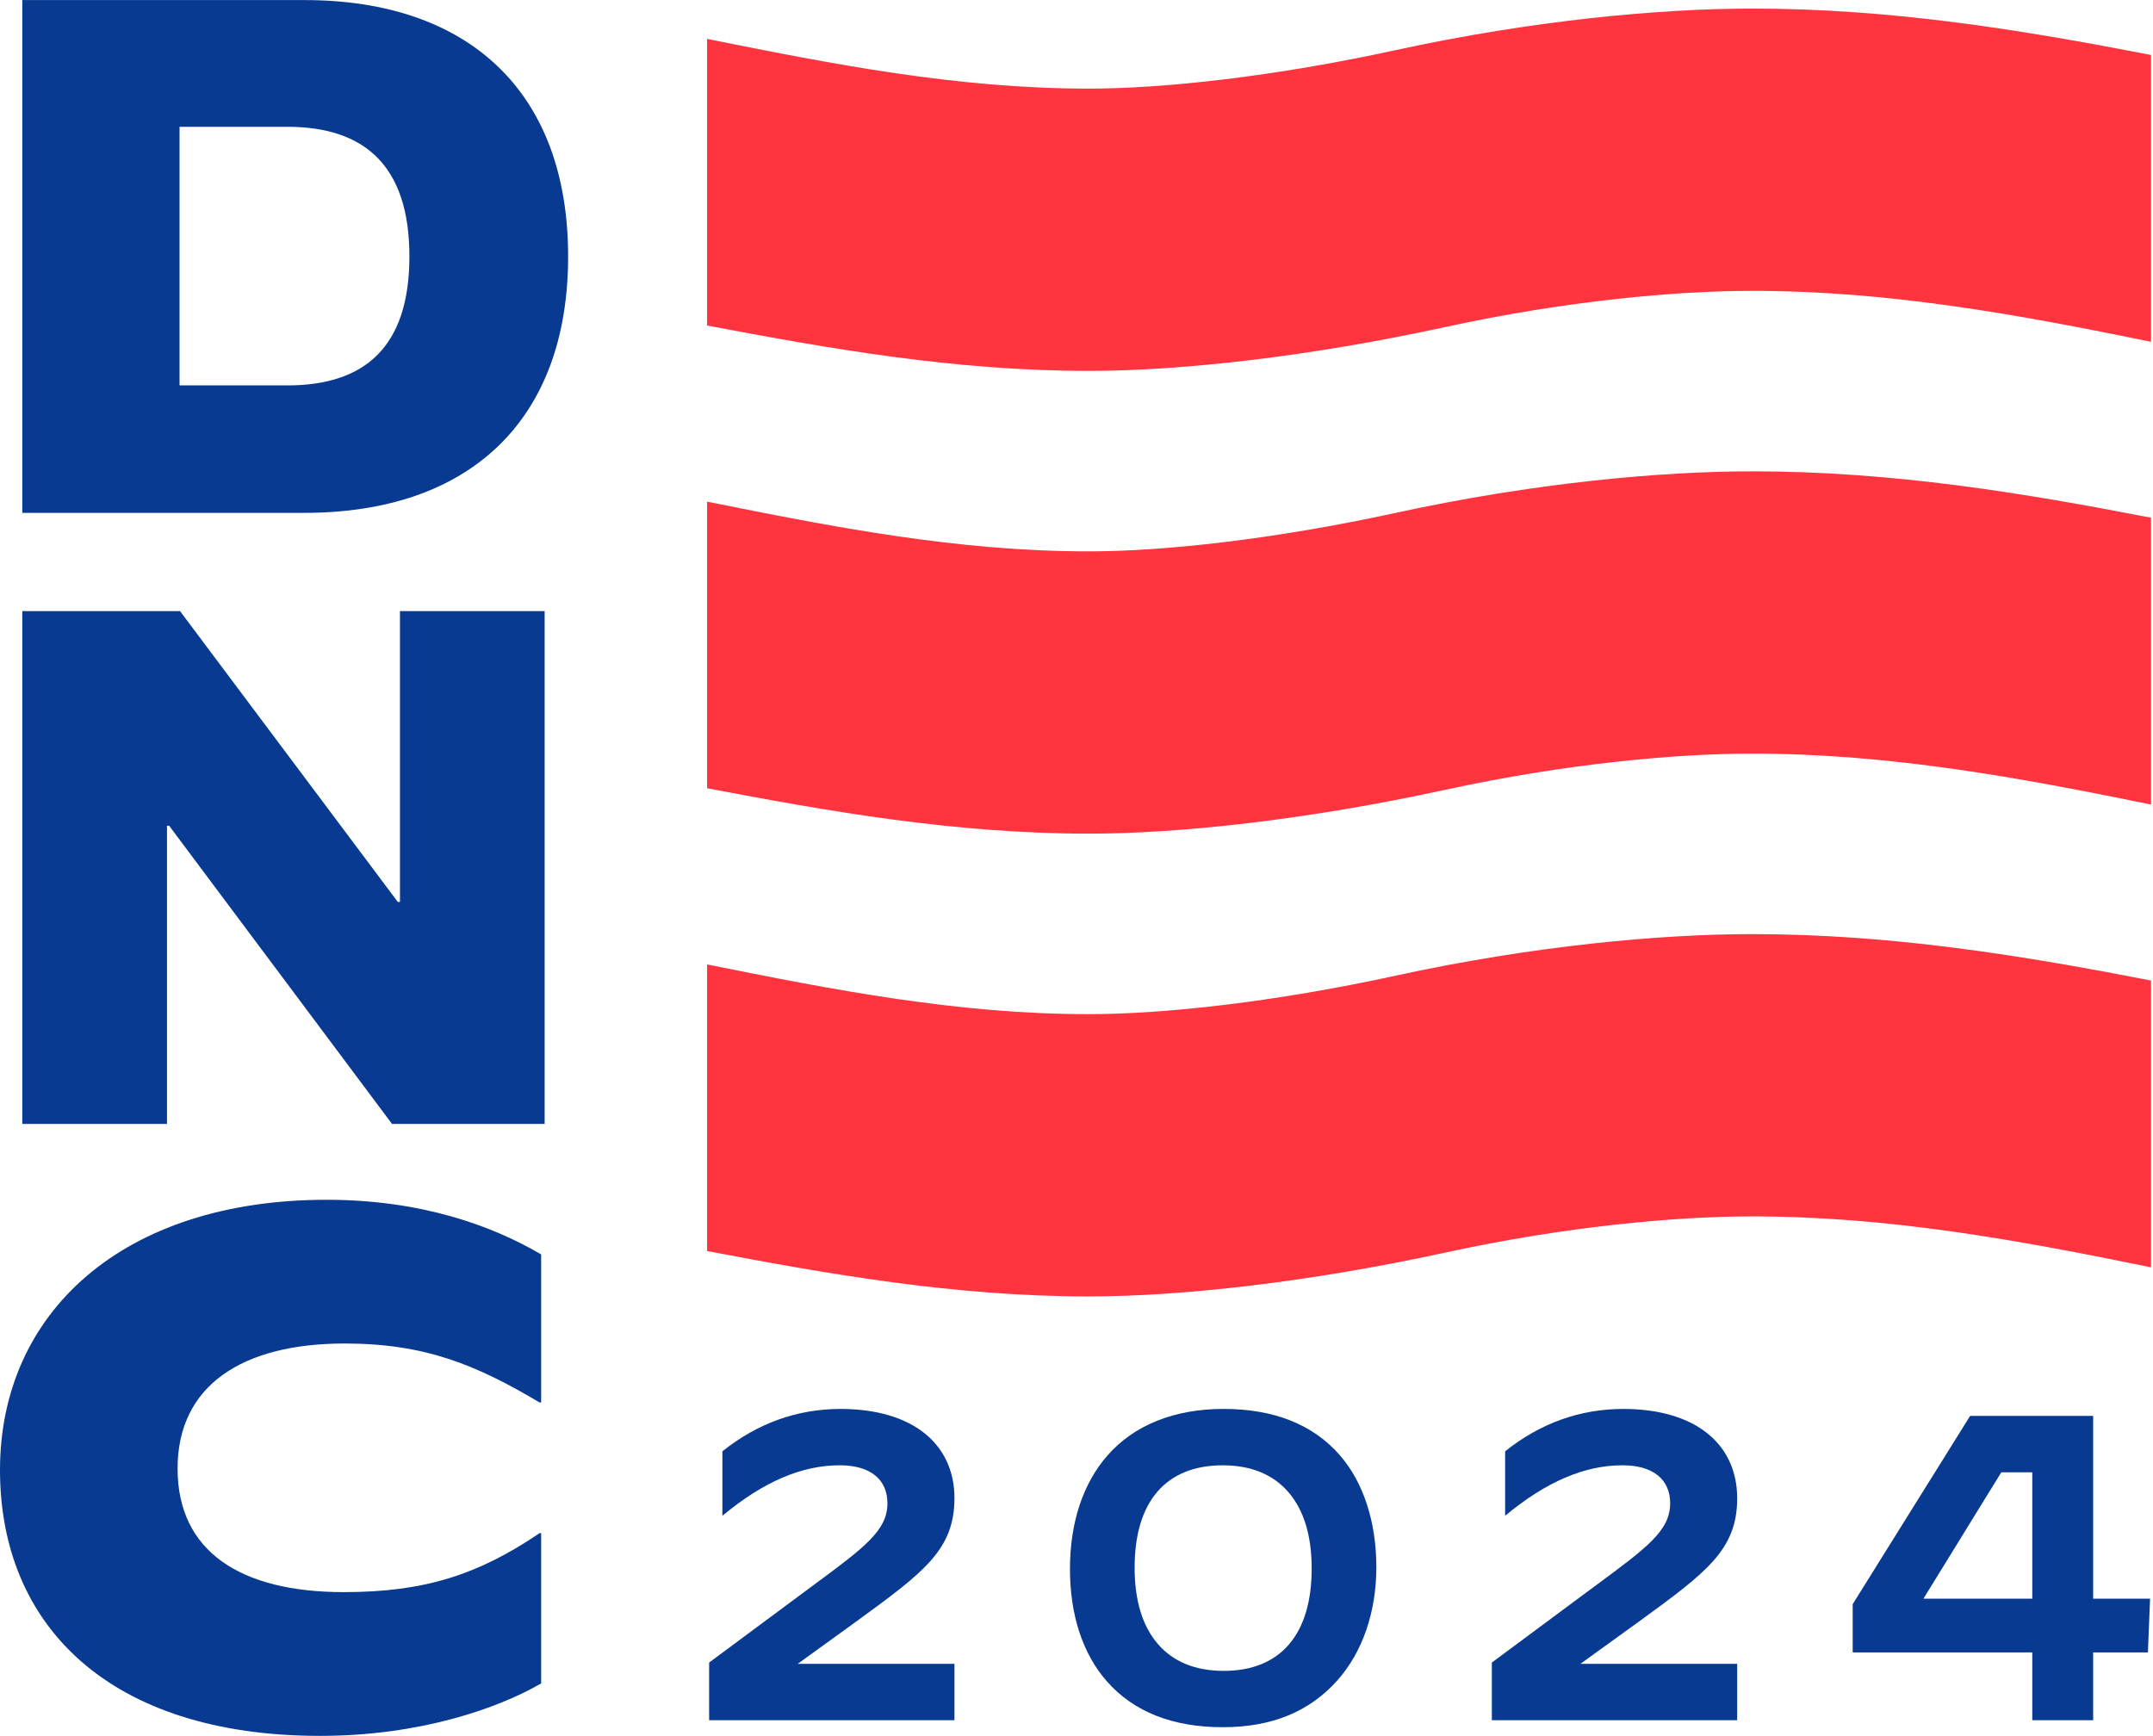 <svg xmlns:xlink="http://www.w3.org/1999/xlink" xmlns="http://www.w3.org/2000/svg" fill="none" viewBox="0 0 403 325" width="403"  height="325" ><path fill="#FF343E" d="M327.99 54.447c-14.152 0-34.721 1.822-57.492 6.777-25.716 5.6-49.569 8.206-66.726 8.206-25.118 0-48.689-4.185-71.421-8.496V7.28c23.622 4.752 46.816 9.309 71.421 9.309 14.151 0 34.72-2.255 57.491-7.21 25.717-5.6 49.569-7.773 66.727-7.773 26.306 0 50.916 4.077 74.64 8.686v53.69c-24.738-5.06-48.919-9.534-74.64-9.534Zm-57.492 93.406c22.771-4.955 43.34-6.777 57.492-6.777 25.721 0 49.902 4.474 74.64 9.533v-53.69c-23.724-4.608-48.334-8.685-74.64-8.685-17.158 0-41.01 2.173-66.727 7.773-22.771 4.955-43.34 7.21-57.491 7.21-24.605 0-47.799-4.558-71.421-9.31v53.656c22.732 4.31 46.303 8.495 71.421 8.495 17.157 0 41.01-2.605 66.726-8.205Zm0 86.632c22.771-4.955 43.34-6.777 57.492-6.777 25.721 0 49.902 4.475 74.64 9.534v-53.69c-23.724-4.609-48.334-8.685-74.64-8.685-17.158 0-41.01 2.172-66.727 7.772-22.771 4.955-43.34 7.21-57.491 7.21-24.605 0-47.799-4.557-71.421-9.309v53.655c22.732 4.311 46.303 8.496 71.421 8.496 17.157 0 41.01-2.606 66.726-8.206Z" class="flag"></path><g class="dnc" fill="#083A91"><path d="M57.008.014H4.173v95.992h52.835c30.696 0 49.334-17.143 49.334-47.996S87.7.014 57.008.014ZM76.633 48.01c0 17.143-8.55 24.137-22.846 24.137h-20.18v-48.41h20.18c14.297 0 22.846 7.13 22.846 24.273Z" class="letter one" fill="#083A91"></path><path d="M33.697 114.397H4.173v95.996h27.084v-55.815h.405l41.711 55.815h28.575v-95.996H74.865v54.443h-.405l-40.763-54.443Z" class="letter two" fill="#083A91"></path><path d="M0 275.186c0-29.318 22.794-50.587 61.138-50.587 17.814 0 31.097 4.908 40.155 10.226v27.715h-.302c-11.925-7.092-21.534-11.036-36.481-11.036-19.173 0-31.27 7.864-31.27 23.408s11.795 23.134 31.119 23.134c15.098 0 25.16-3.259 36.632-11.035h.302v28.125c-8.002 4.638-22.643 9.82-41.362 9.82C20.379 324.956 0 304.23 0 275.186Z" class="letter three" fill="#083A91"></path></g><g class="year" fill="#083A91"><path d="M178.657 280.447c0-4.937-1.883-9.091-5.443-12.017-3.729-3.06-9.214-4.676-15.865-4.676-8.109 0-15.55 2.669-22.132 7.934v12.068c7.641-6.36 14.831-9.454 21.967-9.454 5.672 0 8.925 2.597 8.925 7.126 0 5.076-4.308 8.262-13.748 15.241-.62.459-1.262.934-1.93 1.431l-17.694 13.128v10.796h45.92v-10.552h-29.344l.421-.303 10.073-7.286.459-.334c12.624-9.201 18.387-13.402 18.387-23.102h.004Z" class="number one" fill="#083A91"></path><path d="M207.271 272.492c4.997-5.72 12.523-8.742 21.763-8.742 9.381 0 16.673 2.887 21.682 8.578 4.521 5.139 6.91 12.652 6.91 21.05 0 8.397-2.598 15.931-7.318 21.213-5.111 5.72-12.059 8.742-21.439 8.742-9.381 0-16.673-2.887-21.678-8.578-4.525-5.143-6.914-12.408-6.914-21.049s2.419-15.978 6.994-21.214Zm9.406 35.201c2.883 3.379 7.042 5.092 12.362 5.092v.005c10.63 0 16.481-6.806 16.481-19.16 0-6.099-1.446-10.889-4.299-14.231-2.883-3.38-7.041-5.093-12.361-5.093-10.631 0-16.482 6.806-16.482 19.16 0 6.095 1.446 10.885 4.299 14.227Z" class="number two" fill="#083A91"></path><path d="M325.165 280.447c0-4.937-1.879-9.091-5.442-12.017-3.725-3.059-9.211-4.676-15.861-4.676-8.109 0-15.555 2.669-22.133 7.934v12.068c7.645-6.36 14.836-9.454 21.967-9.454 5.672 0 8.925 2.597 8.925 7.126 0 5.076-4.307 8.262-13.747 15.241l-.494.364-.016.013-.004.002-.012.009-1.409 1.043-17.693 13.128v10.796h45.919v-10.552h-29.344l.421-.303 10.529-7.609c12.634-9.207 18.399-13.408 18.399-23.113h-.005Z" class="number three" fill="#083A91"></path><path d="M391.799 299.27v-34.215h-23.03l-21.98 35.242v9.037h33.618v12.686h11.392v-12.69h10.248l.404-10.06h-10.652Zm-11.392.009h-20.381l.158-.257 14.372-23.327.051-.08h5.8v23.664Z" class="number four" fill="#083A91"></path></g></svg>
